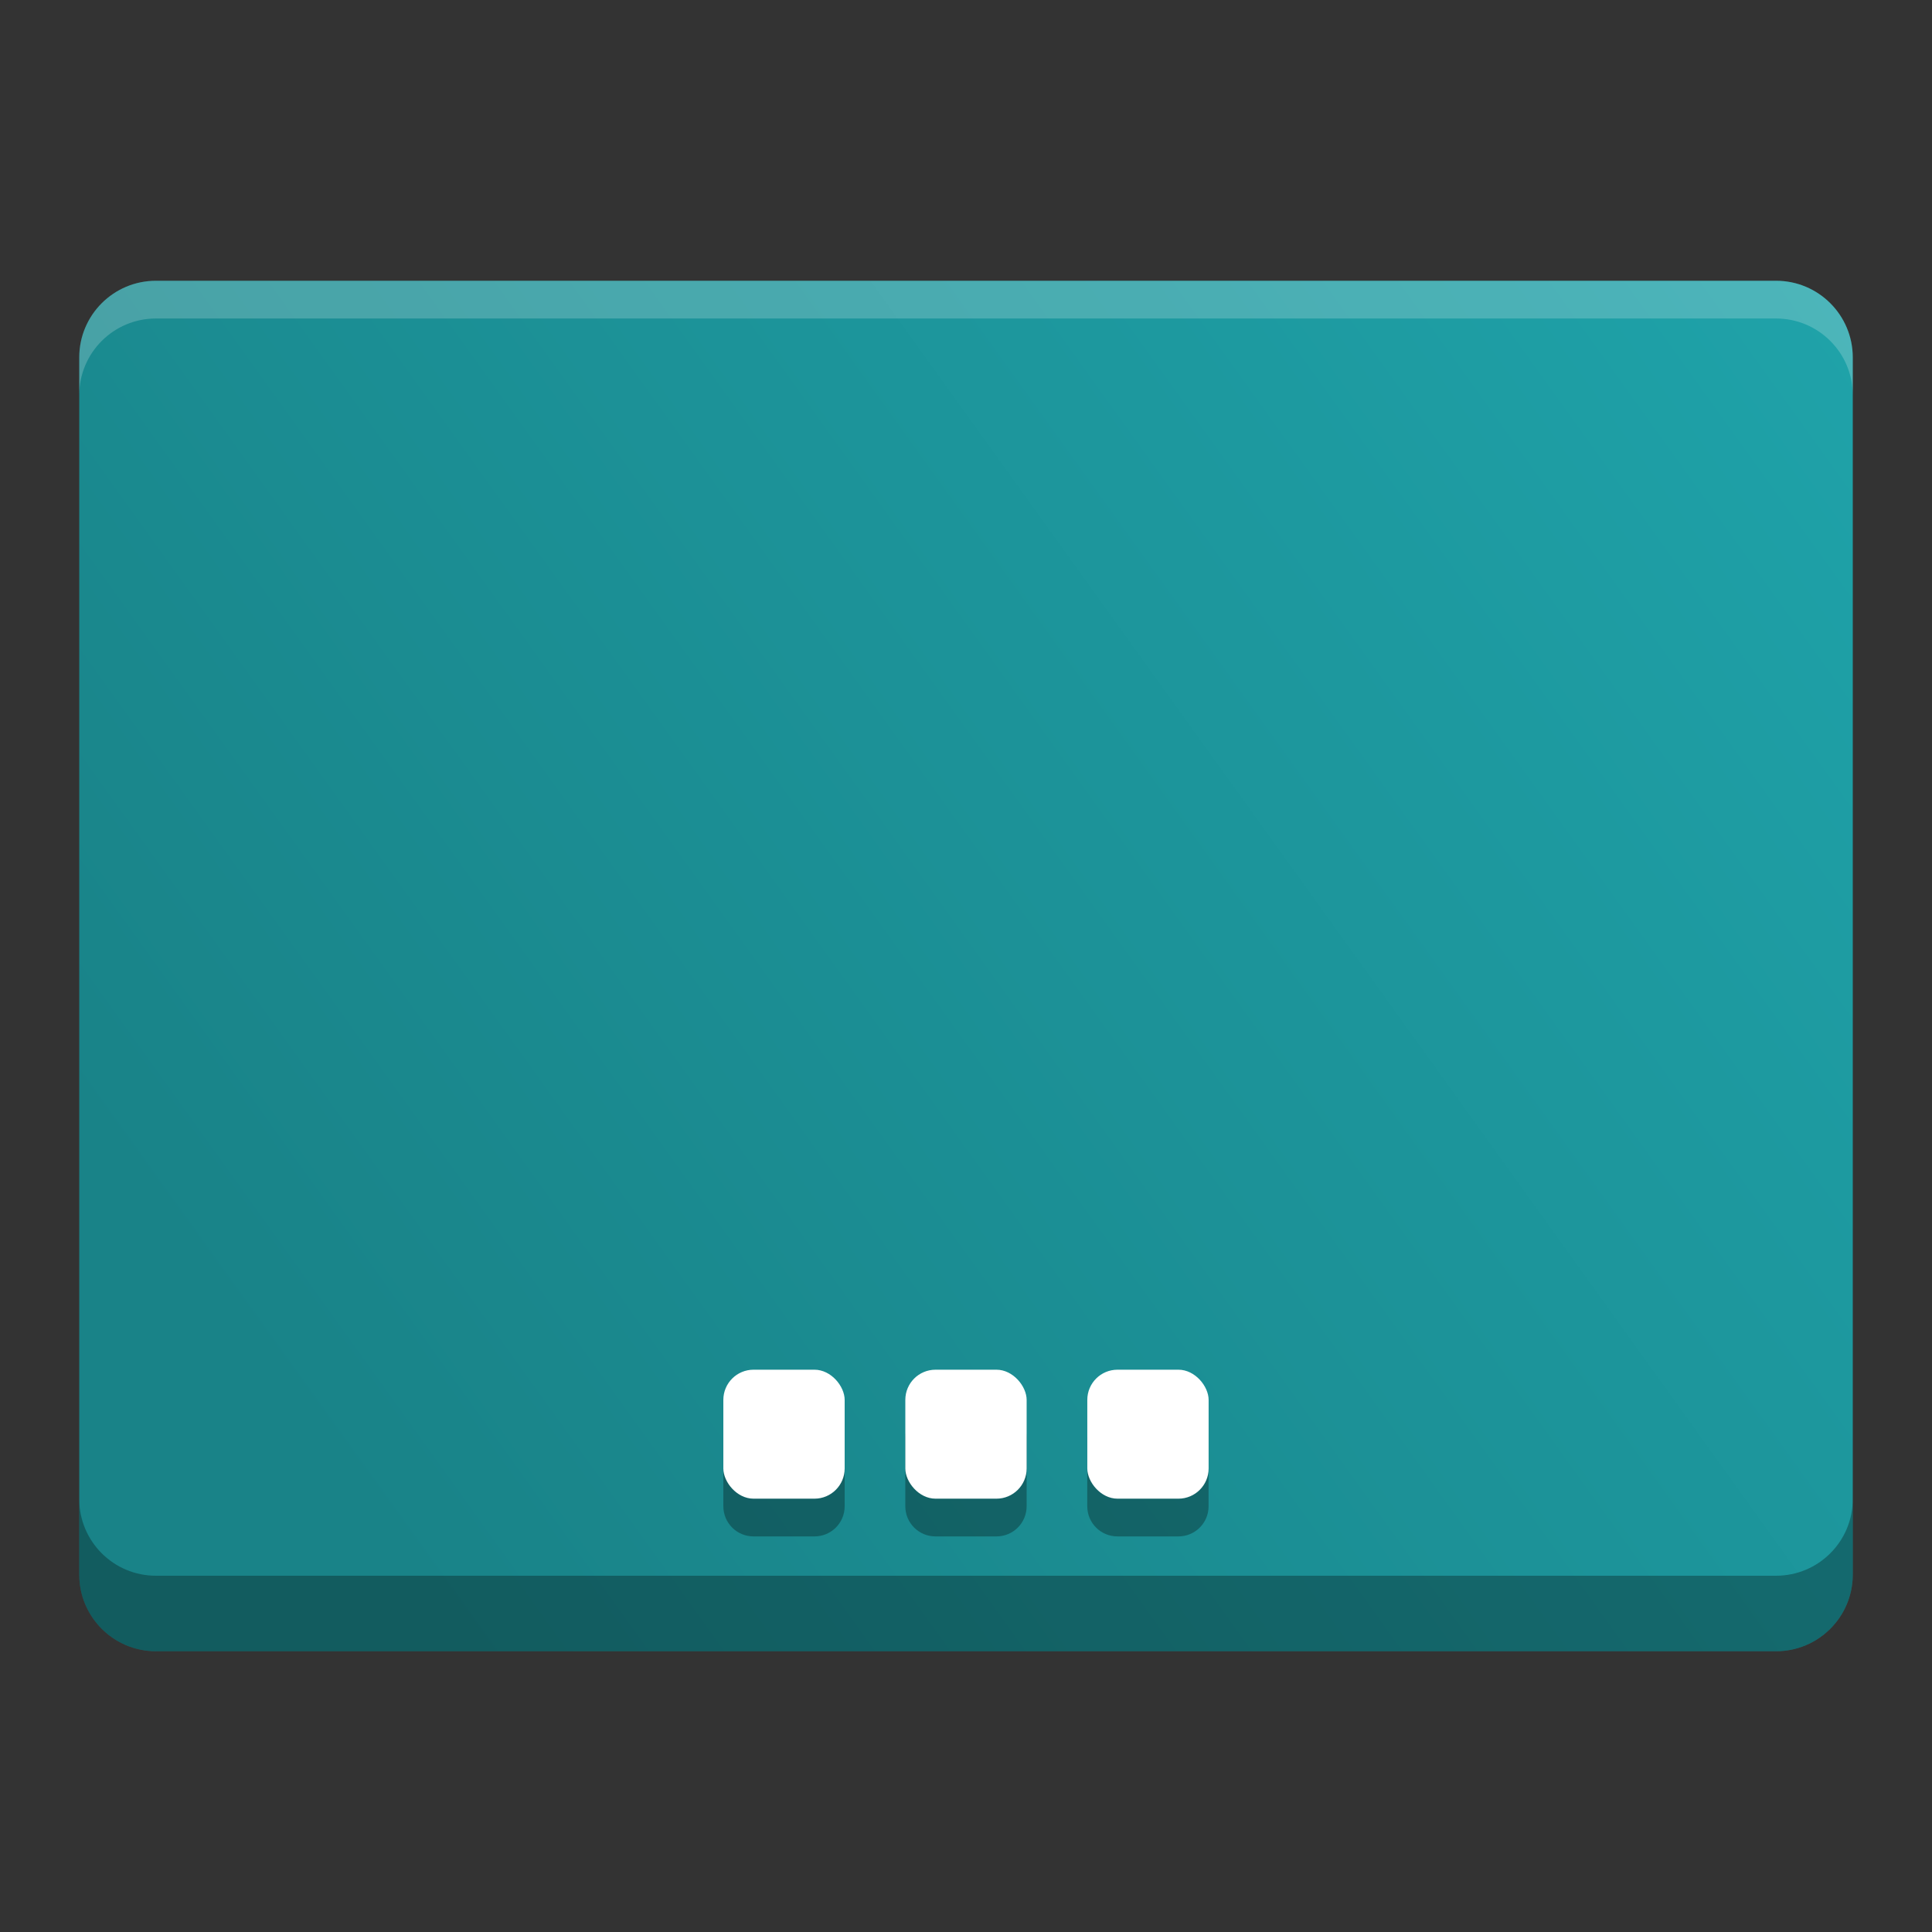 <svg width="384pt" height="384pt" version="1.1" viewBox="0 0 384 384" xmlns="http://www.w3.org/2000/svg"><rect x="0" y="0" width="384" height="384" fill="#333333" stroke="none"/><defs><linearGradient id="a" x1="83.088" x2="570.52" y1="923.64" y2="573.61" gradientTransform="matrix(.75 0 0 .75 0 -405.27)" gradientUnits="userSpaceOnUse"><stop stop-color="#198388" offset="0"/><stop stop-color="#20a8af" offset="1"/></linearGradient></defs><path d="m30.992 55.805h322.02c8.418 0 15.242 6.824 15.242 15.242v241.91c0 8.414-6.824 15.238-15.242 15.238h-322.02c-8.418 0-15.242-6.824-15.242-15.238v-241.91c0-8.418 6.824-15.242 15.242-15.242z" fill="url(#a)"/><path d="m149.77 279.74c-3.324 0-6 2.676-6 6v13.633c0 3.324 2.676 6 6 6h12.114c3.324 0 6-2.676 6-6v-13.633c0-3.324-2.676-6-6-6zm36.168 0c-3.324 0-6 2.676-6 6v13.633c0 3.324 2.676 6 6 6h12.113c3.324 0 6-2.676 6-6v-13.633c0-3.324-2.676-6-6-6zm36.164 0c-3.324 0-6 2.676-6 6v13.633c0 3.324 2.676 6 6 6h12.113c3.324 0 6-2.676 6-6v-13.633c0-3.324-2.676-6-6-6z" opacity=".3" stroke-linejoin="round" stroke-width="7.5"/><path transform="scale(.75)" d="m21 397.27v20c0 11.219 9.098 20.316 20.322 20.316h429.36c11.224 0 20.322-9.098 20.322-20.316v-20c0 11.219-9.098 20.316-20.322 20.316h-429.36c-11.224 0-20.322-9.098-20.322-20.316z" opacity=".3" stroke-width="1.333"/><path transform="scale(.75)" d="m41.322 74.406c-11.224 0-20.322 9.098-20.322 20.322v10c0-11.224 9.098-20.322 20.322-20.322h429.36c11.224 0 20.322 9.098 20.322 20.322v-10c0-11.224-9.098-20.322-20.322-20.322h-429.36z" fill="#fff" opacity=".2" stroke-width="1.333"/><rect x="143.77" y="272.24" width="24.113" height="25.633" rx="6" ry="6" fill="#fff" stroke-linejoin="round" stroke-width="7.5"/><rect x="179.94" y="272.24" width="24.113" height="25.633" rx="6" ry="6" fill="#fff" stroke-linejoin="round" stroke-width="7.5"/><rect x="216.11" y="272.24" width="24.113" height="25.633" rx="6" ry="6" fill="#fff" stroke-linejoin="round" stroke-width="7.5"/></svg>
